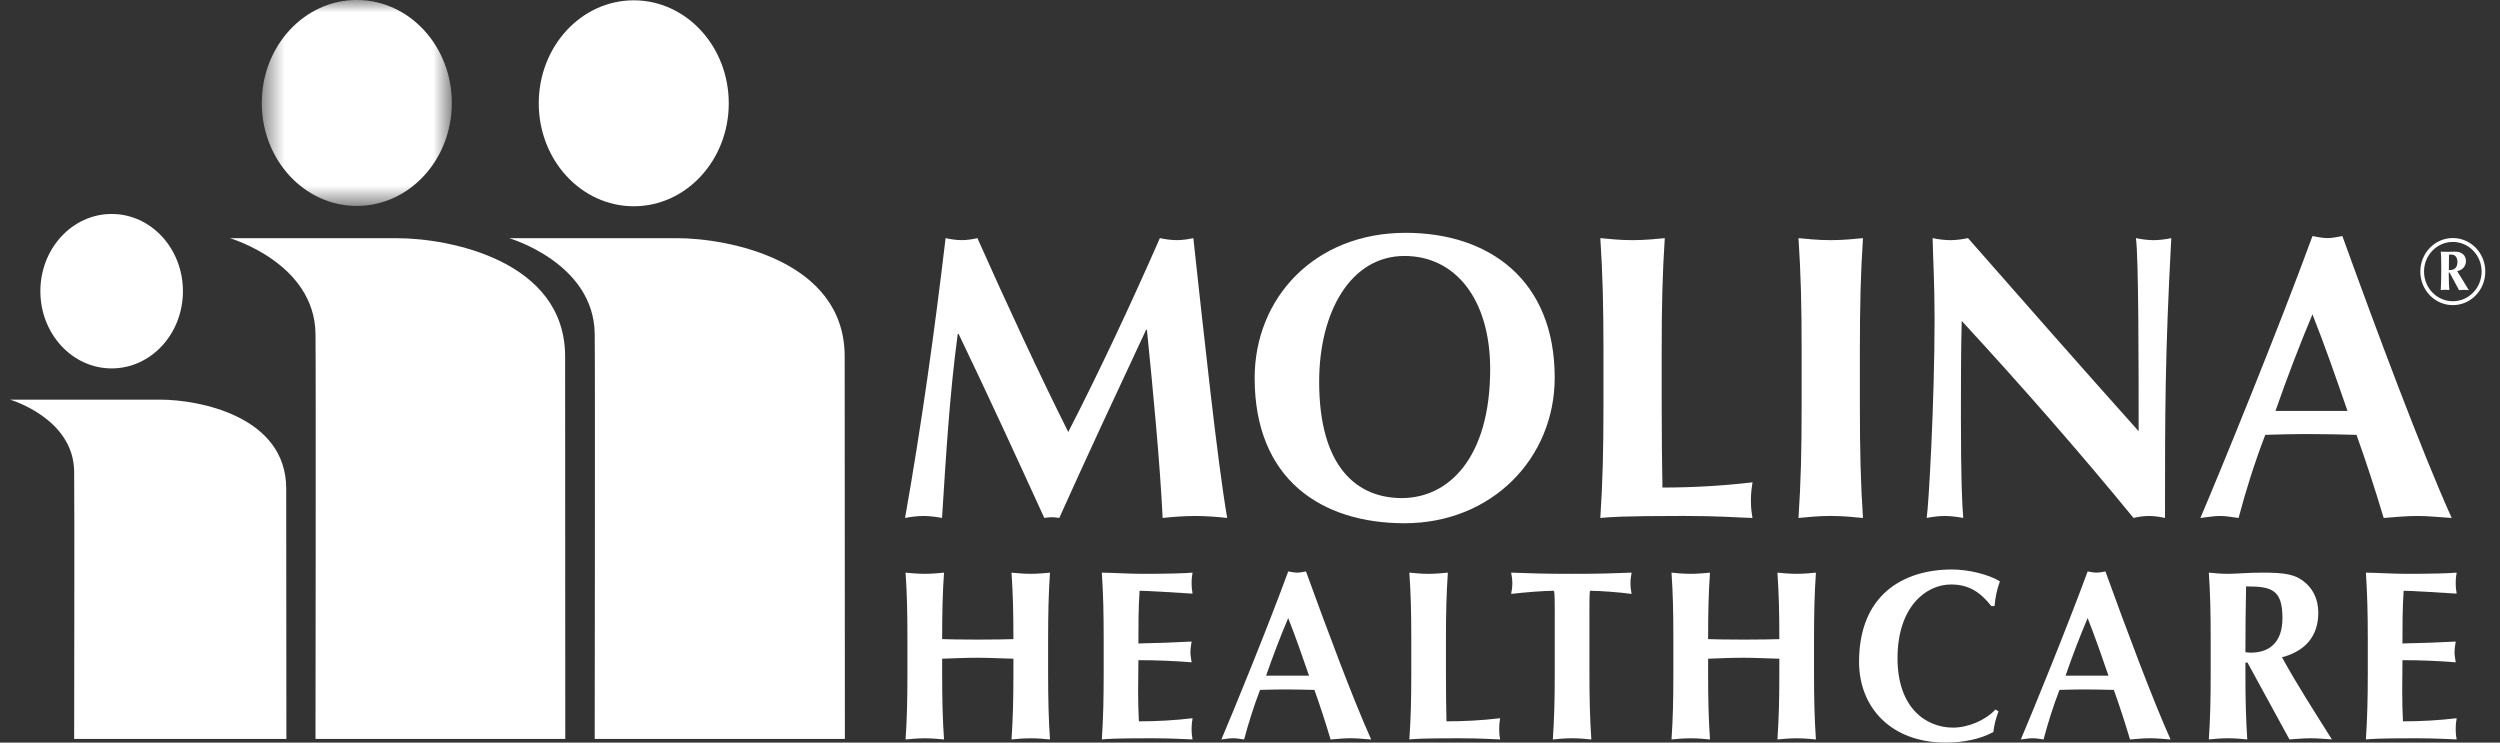 <svg width="101" height="30" viewBox="0 0 101 30" fill="none" xmlns="http://www.w3.org/2000/svg">
<rect x="0" y="0" width="101" height="30" fill="#333333" stroke="none"/>
<path fill-rule="evenodd" clip-rule="evenodd" d="M38.693 13.488C38.36 15.961 38.216 18.454 38.058 20.925C37.804 20.878 37.55 20.846 37.31 20.846C37.058 20.846 36.818 20.878 36.564 20.925C37.231 17.158 37.756 13.389 38.202 9.62C38.425 9.669 38.631 9.701 38.852 9.701C39.058 9.701 39.281 9.669 39.487 9.62C40.648 12.226 41.998 15.142 43.158 17.452C44.413 15.011 45.717 12.226 46.859 9.62C47.082 9.669 47.321 9.701 47.544 9.701C47.765 9.701 47.988 9.669 48.211 9.62C48.623 13.389 49.18 18.617 49.578 20.925C49.148 20.878 48.719 20.846 48.29 20.846C47.861 20.846 47.415 20.878 46.971 20.925C46.859 18.649 46.59 15.862 46.336 13.324H46.302C45.113 15.862 43.938 18.387 42.794 20.925C42.698 20.91 42.585 20.895 42.492 20.895C42.396 20.895 42.285 20.91 42.19 20.925C41.06 18.454 39.916 15.961 38.727 13.488H38.693Z" fill="white"/>
<path fill-rule="evenodd" clip-rule="evenodd" d="M56.741 10.341C54.565 10.341 53.294 12.603 53.294 15.421C53.294 18.91 54.851 20.122 56.63 20.122C58.536 20.122 60.203 18.485 60.203 14.914C60.203 12.079 58.791 10.341 56.741 10.341ZM56.788 9.406C60.158 9.406 62.81 11.308 62.81 15.257C62.81 18.5 60.285 21.139 56.741 21.139C53.388 21.139 50.688 19.37 50.688 15.272C50.688 12.045 53.103 9.406 56.788 9.406Z" fill="white"/>
<path fill-rule="evenodd" clip-rule="evenodd" d="M64.78 14.159C64.78 12.324 64.747 11.062 64.653 9.621C65.003 9.653 65.43 9.702 65.955 9.702C66.48 9.702 66.907 9.653 67.257 9.621C67.163 11.062 67.132 12.324 67.132 14.159V16.387C67.132 17.602 67.147 18.846 67.163 19.697C68.353 19.697 69.578 19.63 70.801 19.486C70.77 19.714 70.737 19.877 70.737 20.221C70.737 20.565 70.77 20.73 70.801 20.926C70.228 20.911 69.482 20.844 68.02 20.844C65.43 20.844 65.003 20.894 64.653 20.926C64.747 19.486 64.78 18.223 64.78 16.387V14.159Z" fill="white"/>
<path fill-rule="evenodd" clip-rule="evenodd" d="M72.786 14.159C72.786 12.324 72.755 11.062 72.659 9.621C73.009 9.653 73.438 9.702 73.961 9.702C74.486 9.702 74.916 9.653 75.264 9.621C75.17 11.062 75.139 12.324 75.139 14.159V16.387C75.139 18.223 75.17 19.486 75.264 20.926C74.916 20.894 74.486 20.844 73.961 20.844C73.438 20.844 73.009 20.894 72.659 20.926C72.755 19.486 72.786 18.223 72.786 16.387V14.159Z" fill="white"/>
<path fill-rule="evenodd" clip-rule="evenodd" d="M78.078 9.62C78.315 9.669 78.555 9.702 78.792 9.702C79.032 9.702 79.267 9.669 79.507 9.62C81.794 12.225 84.068 14.814 86.401 17.421C86.401 14.814 86.401 10.357 86.291 9.62C86.53 9.669 86.768 9.702 87.005 9.702C87.245 9.702 87.483 9.669 87.72 9.62C87.466 14.388 87.466 16.567 87.466 20.925C87.245 20.878 87.039 20.846 86.816 20.846C86.593 20.846 86.387 20.878 86.195 20.925C84.02 18.271 81.699 15.618 79.253 12.964C79.221 14.193 79.221 15.553 79.221 16.782C79.221 19.402 79.267 20.319 79.315 20.925C79.063 20.878 78.809 20.846 78.569 20.846C78.332 20.846 78.078 20.878 77.838 20.925C77.917 20.453 78.157 16.224 78.157 12.882C78.157 11.406 78.092 10.406 78.078 9.62Z" fill="white"/>
<path fill-rule="evenodd" clip-rule="evenodd" d="M94.838 16.601C94.378 15.273 93.932 13.979 93.423 12.7C92.886 13.979 92.392 15.273 91.93 16.601H94.838ZM99.049 20.926C98.541 20.894 98.095 20.845 97.651 20.845C97.205 20.845 96.745 20.894 96.301 20.926C95.968 19.813 95.601 18.681 95.203 17.568C94.522 17.55 93.853 17.535 93.169 17.535C92.615 17.535 92.073 17.55 91.517 17.568C91.09 18.681 90.738 19.796 90.438 20.926C90.184 20.894 89.944 20.845 89.69 20.845C89.436 20.845 89.196 20.894 88.896 20.926C89.673 19.108 92.059 13.274 93.424 9.537C93.63 9.572 93.821 9.619 94.028 9.619C94.234 9.619 94.426 9.572 94.632 9.537C95.982 13.274 97.841 18.258 99.049 20.926Z" fill="white"/>
<path fill-rule="evenodd" clip-rule="evenodd" d="M40.942 26.612C40.461 26.603 39.986 26.573 39.502 26.573C39.029 26.573 38.546 26.593 38.063 26.612V27.169C38.063 28.262 38.081 29.014 38.138 29.874C37.929 29.855 37.675 29.827 37.363 29.827C37.05 29.827 36.794 29.855 36.585 29.874C36.644 29.014 36.66 28.262 36.66 27.169V25.84C36.66 24.747 36.644 23.995 36.585 23.135C36.794 23.154 37.05 23.182 37.363 23.182C37.675 23.182 37.929 23.154 38.138 23.135C38.081 23.984 38.063 24.736 38.063 25.821C38.386 25.83 38.84 25.84 39.511 25.84C40.184 25.84 40.582 25.83 40.942 25.821C40.942 24.736 40.923 23.984 40.865 23.135C41.073 23.154 41.332 23.182 41.642 23.182C41.955 23.182 42.211 23.154 42.419 23.135C42.363 23.995 42.344 24.747 42.344 25.84V27.169C42.344 28.262 42.363 29.014 42.419 29.874C42.211 29.855 41.955 29.827 41.642 29.827C41.332 29.827 41.073 29.855 40.865 29.874C40.923 29.014 40.942 28.262 40.942 27.169V26.612Z" fill="white"/>
<path fill-rule="evenodd" clip-rule="evenodd" d="M44.589 25.84C44.589 24.746 44.57 23.994 44.514 23.134C45.072 23.145 45.641 23.183 46.199 23.183C47.126 23.183 47.922 23.162 48.179 23.134C48.16 23.25 48.141 23.37 48.141 23.544C48.141 23.751 48.16 23.837 48.179 23.983C47.458 23.936 46.322 23.867 46.039 23.867C45.991 24.58 45.991 25.283 45.991 25.996C46.814 25.977 47.42 25.958 48.141 25.919C48.104 26.142 48.093 26.231 48.093 26.357C48.093 26.465 48.112 26.553 48.141 26.757C47.42 26.699 46.712 26.671 45.991 26.671C45.991 27.079 45.98 27.501 45.98 27.92C45.98 28.332 45.991 28.751 46.01 29.142C46.72 29.142 47.449 29.104 48.179 29.016C48.16 29.151 48.141 29.248 48.141 29.454C48.141 29.658 48.16 29.757 48.179 29.873C47.837 29.864 47.393 29.826 46.52 29.826C44.978 29.826 44.722 29.854 44.514 29.873C44.57 29.016 44.589 28.261 44.589 27.168V25.84Z" fill="white"/>
<path fill-rule="evenodd" clip-rule="evenodd" d="M52.885 27.296C52.61 26.505 52.345 25.732 52.043 24.971C51.72 25.732 51.426 26.505 51.151 27.296H52.885ZM55.396 29.875C55.094 29.853 54.827 29.825 54.562 29.825C54.298 29.825 54.021 29.853 53.756 29.875C53.558 29.211 53.34 28.536 53.102 27.872C52.698 27.863 52.298 27.853 51.891 27.853C51.56 27.853 51.237 27.863 50.906 27.872C50.652 28.536 50.443 29.2 50.262 29.875C50.11 29.853 49.968 29.825 49.818 29.825C49.666 29.825 49.525 29.853 49.343 29.875C49.808 28.79 51.229 25.313 52.044 23.086C52.166 23.106 52.279 23.134 52.404 23.134C52.527 23.134 52.639 23.106 52.762 23.086C53.569 25.313 54.675 28.282 55.396 29.875Z" fill="white"/>
<path fill-rule="evenodd" clip-rule="evenodd" d="M57.016 25.84C57.016 24.746 56.997 23.994 56.938 23.134C57.147 23.153 57.405 23.183 57.716 23.183C58.028 23.183 58.284 23.153 58.493 23.134C58.437 23.994 58.416 24.746 58.416 25.84V27.168C58.416 27.892 58.426 28.633 58.437 29.142C59.147 29.142 59.876 29.104 60.605 29.016C60.585 29.151 60.568 29.248 60.568 29.454C60.568 29.658 60.585 29.757 60.605 29.873C60.264 29.864 59.818 29.826 58.947 29.826C57.405 29.826 57.147 29.854 56.938 29.873C56.997 29.016 57.016 28.261 57.016 27.168V25.84Z" fill="white"/>
<path fill-rule="evenodd" clip-rule="evenodd" d="M62.812 24.726C62.812 24.357 62.812 24.004 62.783 23.867C62.414 23.867 61.619 23.925 61.05 23.994C61.079 23.848 61.098 23.71 61.098 23.564C61.098 23.418 61.079 23.28 61.05 23.134C61.912 23.164 62.337 23.183 63.513 23.183C64.688 23.183 65.113 23.164 65.917 23.134C65.89 23.28 65.871 23.418 65.871 23.564C65.871 23.71 65.89 23.848 65.917 23.994C65.409 23.925 64.611 23.867 64.233 23.867C64.213 24.004 64.213 24.357 64.213 24.726V27.168C64.213 28.264 64.233 29.016 64.29 29.875C64.081 29.854 63.825 29.826 63.513 29.826C63.2 29.826 62.944 29.854 62.735 29.875C62.792 29.016 62.812 28.264 62.812 27.168V24.726Z" fill="white"/>
<path fill-rule="evenodd" clip-rule="evenodd" d="M71.885 26.612C71.402 26.603 70.929 26.573 70.446 26.573C69.973 26.573 69.489 26.593 69.008 26.612V27.169C69.008 28.262 69.025 29.014 69.083 29.874C68.873 29.855 68.618 29.827 68.306 29.827C67.993 29.827 67.737 29.855 67.529 29.874C67.587 29.014 67.604 28.262 67.604 27.169V25.84C67.604 24.747 67.587 23.995 67.529 23.135C67.737 23.154 67.993 23.182 68.306 23.182C68.618 23.182 68.873 23.154 69.083 23.135C69.025 23.984 69.008 24.736 69.008 25.821C69.327 25.83 69.783 25.84 70.454 25.84C71.127 25.84 71.525 25.83 71.885 25.821C71.885 24.736 71.867 23.984 71.808 23.135C72.017 23.154 72.273 23.182 72.585 23.182C72.898 23.182 73.154 23.154 73.363 23.135C73.306 23.995 73.286 24.747 73.286 25.84V27.169C73.286 28.262 73.306 29.014 73.363 29.874C73.154 29.855 72.898 29.827 72.585 29.827C72.273 29.827 72.017 29.855 71.808 29.874C71.867 29.014 71.885 28.262 71.885 27.169V26.612Z" fill="white"/>
<path fill-rule="evenodd" clip-rule="evenodd" d="M80.741 28.741C80.635 29.014 80.56 29.297 80.533 29.572C80.031 29.845 79.377 30 78.6 30C76.403 30 75.106 28.586 75.106 26.738C75.106 24.041 76.876 23.007 78.866 23.007C79.529 23.007 80.362 23.212 80.796 23.487C80.675 23.809 80.608 24.151 80.579 24.484H80.448C79.973 23.878 79.491 23.613 78.818 23.613C77.804 23.613 76.66 24.522 76.66 26.592C76.66 28.605 77.814 29.396 78.904 29.396C79.51 29.396 80.21 29.102 80.618 28.663L80.741 28.741Z" fill="white"/>
<path fill-rule="evenodd" clip-rule="evenodd" d="M85.183 27.296C84.907 26.505 84.643 25.732 84.341 24.971C84.016 25.732 83.724 26.505 83.449 27.296H85.183ZM87.691 29.875C87.389 29.853 87.124 29.825 86.858 29.825C86.595 29.825 86.318 29.853 86.053 29.875C85.856 29.211 85.637 28.536 85.399 27.872C84.993 27.863 84.595 27.853 84.189 27.853C83.855 27.853 83.534 27.863 83.203 27.872C82.947 28.536 82.739 29.2 82.559 29.875C82.407 29.853 82.266 29.825 82.114 29.825C81.964 29.825 81.82 29.853 81.641 29.875C82.103 28.79 83.524 25.313 84.341 23.086C84.464 23.106 84.576 23.134 84.699 23.134C84.822 23.134 84.937 23.106 85.06 23.086C85.864 25.313 86.972 28.282 87.691 29.875Z" fill="white"/>
<path fill-rule="evenodd" clip-rule="evenodd" d="M90.742 23.691C90.723 24.58 90.715 25.459 90.715 26.349C90.79 26.357 90.856 26.368 90.921 26.368C91.754 26.368 92.211 25.887 92.211 24.971C92.211 23.817 91.775 23.691 90.742 23.691ZM90.798 26.768H90.715V27.168C90.715 28.261 90.733 29.016 90.79 29.873C90.581 29.854 90.325 29.826 90.012 29.826C89.7 29.826 89.444 29.854 89.237 29.873C89.294 29.016 89.312 28.261 89.312 27.168V25.84C89.312 24.746 89.294 23.994 89.237 23.134C89.444 23.153 89.7 23.183 90.012 23.183C90.354 23.183 90.76 23.134 91.404 23.134C92.363 23.134 92.71 23.222 93.044 23.467C93.423 23.749 93.659 24.18 93.659 24.756C93.659 25.704 93.129 26.308 92.192 26.553C92.796 27.657 93.517 28.771 94.209 29.873C93.925 29.854 93.64 29.826 93.356 29.826C93.073 29.826 92.779 29.854 92.494 29.873L90.798 26.768Z" fill="white"/>
<path fill-rule="evenodd" clip-rule="evenodd" d="M95.659 25.84C95.659 24.746 95.638 23.994 95.582 23.134C96.14 23.145 96.709 23.183 97.267 23.183C98.196 23.183 98.992 23.162 99.249 23.134C99.228 23.25 99.211 23.37 99.211 23.544C99.211 23.751 99.228 23.837 99.249 23.983C98.528 23.936 97.392 23.867 97.107 23.867C97.059 24.58 97.059 25.283 97.059 25.996C97.884 25.977 98.49 25.958 99.211 25.919C99.174 26.142 99.163 26.231 99.163 26.357C99.163 26.465 99.182 26.553 99.211 26.757C98.49 26.699 97.78 26.671 97.059 26.671C97.059 27.079 97.05 27.501 97.05 27.92C97.05 28.332 97.059 28.751 97.08 29.142C97.79 29.142 98.517 29.104 99.249 29.016C99.228 29.151 99.211 29.248 99.211 29.454C99.211 29.658 99.228 29.757 99.249 29.873C98.907 29.864 98.461 29.826 97.59 29.826C96.046 29.826 95.79 29.854 95.582 29.873C95.638 29.016 95.659 28.261 95.659 27.168V25.84Z" fill="white"/>
<path fill-rule="evenodd" clip-rule="evenodd" d="M99.054 10.287H98.94C98.933 10.56 98.933 10.73 98.933 10.913C99.031 10.913 99.281 10.913 99.281 10.575C99.281 10.382 99.165 10.287 99.054 10.287ZM99.74 11.721C99.673 11.718 99.609 11.71 99.542 11.71C99.477 11.71 99.409 11.718 99.344 11.721C98.967 11.009 98.963 11.005 98.944 11.005C98.929 11.005 98.929 11.014 98.929 11.067C98.929 11.287 98.94 11.641 98.952 11.718C98.896 11.714 98.838 11.706 98.779 11.706C98.723 11.706 98.665 11.714 98.606 11.718C98.606 11.663 98.627 11.441 98.627 10.874C98.627 10.412 98.619 10.259 98.606 10.167C98.702 10.171 98.8 10.173 98.892 10.173C98.958 10.173 99.054 10.167 99.196 10.167C99.46 10.167 99.625 10.324 99.625 10.547C99.625 10.764 99.465 10.921 99.271 10.953L99.74 11.721ZM99.094 9.774C98.452 9.774 97.931 10.311 97.931 10.971C97.931 11.635 98.452 12.17 99.094 12.17C99.736 12.17 100.257 11.635 100.257 10.971C100.257 10.311 99.736 9.774 99.094 9.774ZM99.094 9.617C99.821 9.617 100.406 10.223 100.406 10.971C100.406 11.721 99.821 12.327 99.094 12.327C98.369 12.327 97.781 11.721 97.781 10.971C97.781 10.223 98.369 9.617 99.094 9.617Z" fill="white"/>
<path fill-rule="evenodd" clip-rule="evenodd" d="M34.133 29.854H24.026C24.026 29.854 24.047 14.975 24.026 13.486C23.993 10.617 20.569 9.622 20.569 9.622H27.345C29.395 9.622 34.125 10.501 34.125 14.401C34.125 16.009 34.133 29.854 34.133 29.854Z" fill="white"/>
<path fill-rule="evenodd" clip-rule="evenodd" d="M25.604 8.333C27.725 8.333 29.442 6.47 29.442 4.173C29.442 1.876 27.725 0.013 25.604 0.013C23.481 0.013 21.766 1.876 21.766 4.173C21.766 6.47 23.481 8.333 25.604 8.333Z" fill="white"/>
<path fill-rule="evenodd" clip-rule="evenodd" d="M22.837 29.852H12.746C12.746 29.852 12.767 14.977 12.746 13.486C12.711 10.619 9.292 9.624 9.292 9.624H16.061C18.105 9.624 22.831 10.503 22.831 14.403C22.831 16.011 22.837 29.852 22.837 29.852Z" fill="white"/>
<mask id="mask0_135_3275" style="mask-type:luminance" maskUnits="userSpaceOnUse" x="10" y="0" width="9" height="9">
<path fill-rule="evenodd" clip-rule="evenodd" d="M10.576 0H18.254V8.32H10.576V0Z" fill="white"/>
</mask>
<g mask="url(#mask0_135_3275)">
<path fill-rule="evenodd" clip-rule="evenodd" d="M14.414 8.32C16.535 8.32 18.254 6.457 18.254 4.16C18.254 1.862 16.535 -0.001 14.414 -0.001C12.293 -0.001 10.576 1.862 10.576 4.16C10.576 6.457 12.293 8.32 14.414 8.32Z" fill="white"/>
</g>
<path fill-rule="evenodd" clip-rule="evenodd" d="M11.57 29.854H2.996C2.996 29.854 3.013 20.165 2.996 19.045C2.971 16.892 0.406 16.146 0.406 16.146H6.486C8.017 16.146 11.563 16.806 11.563 19.735C11.563 20.938 11.57 29.854 11.57 29.854Z" fill="white"/>
<path fill-rule="evenodd" clip-rule="evenodd" d="M4.511 14.884C6.103 14.884 7.39 13.487 7.39 11.764C7.39 10.041 6.103 8.644 4.511 8.644C2.921 8.644 1.631 10.041 1.631 11.764C1.631 13.487 2.921 14.884 4.511 14.884Z" fill="white"/>
</svg>
